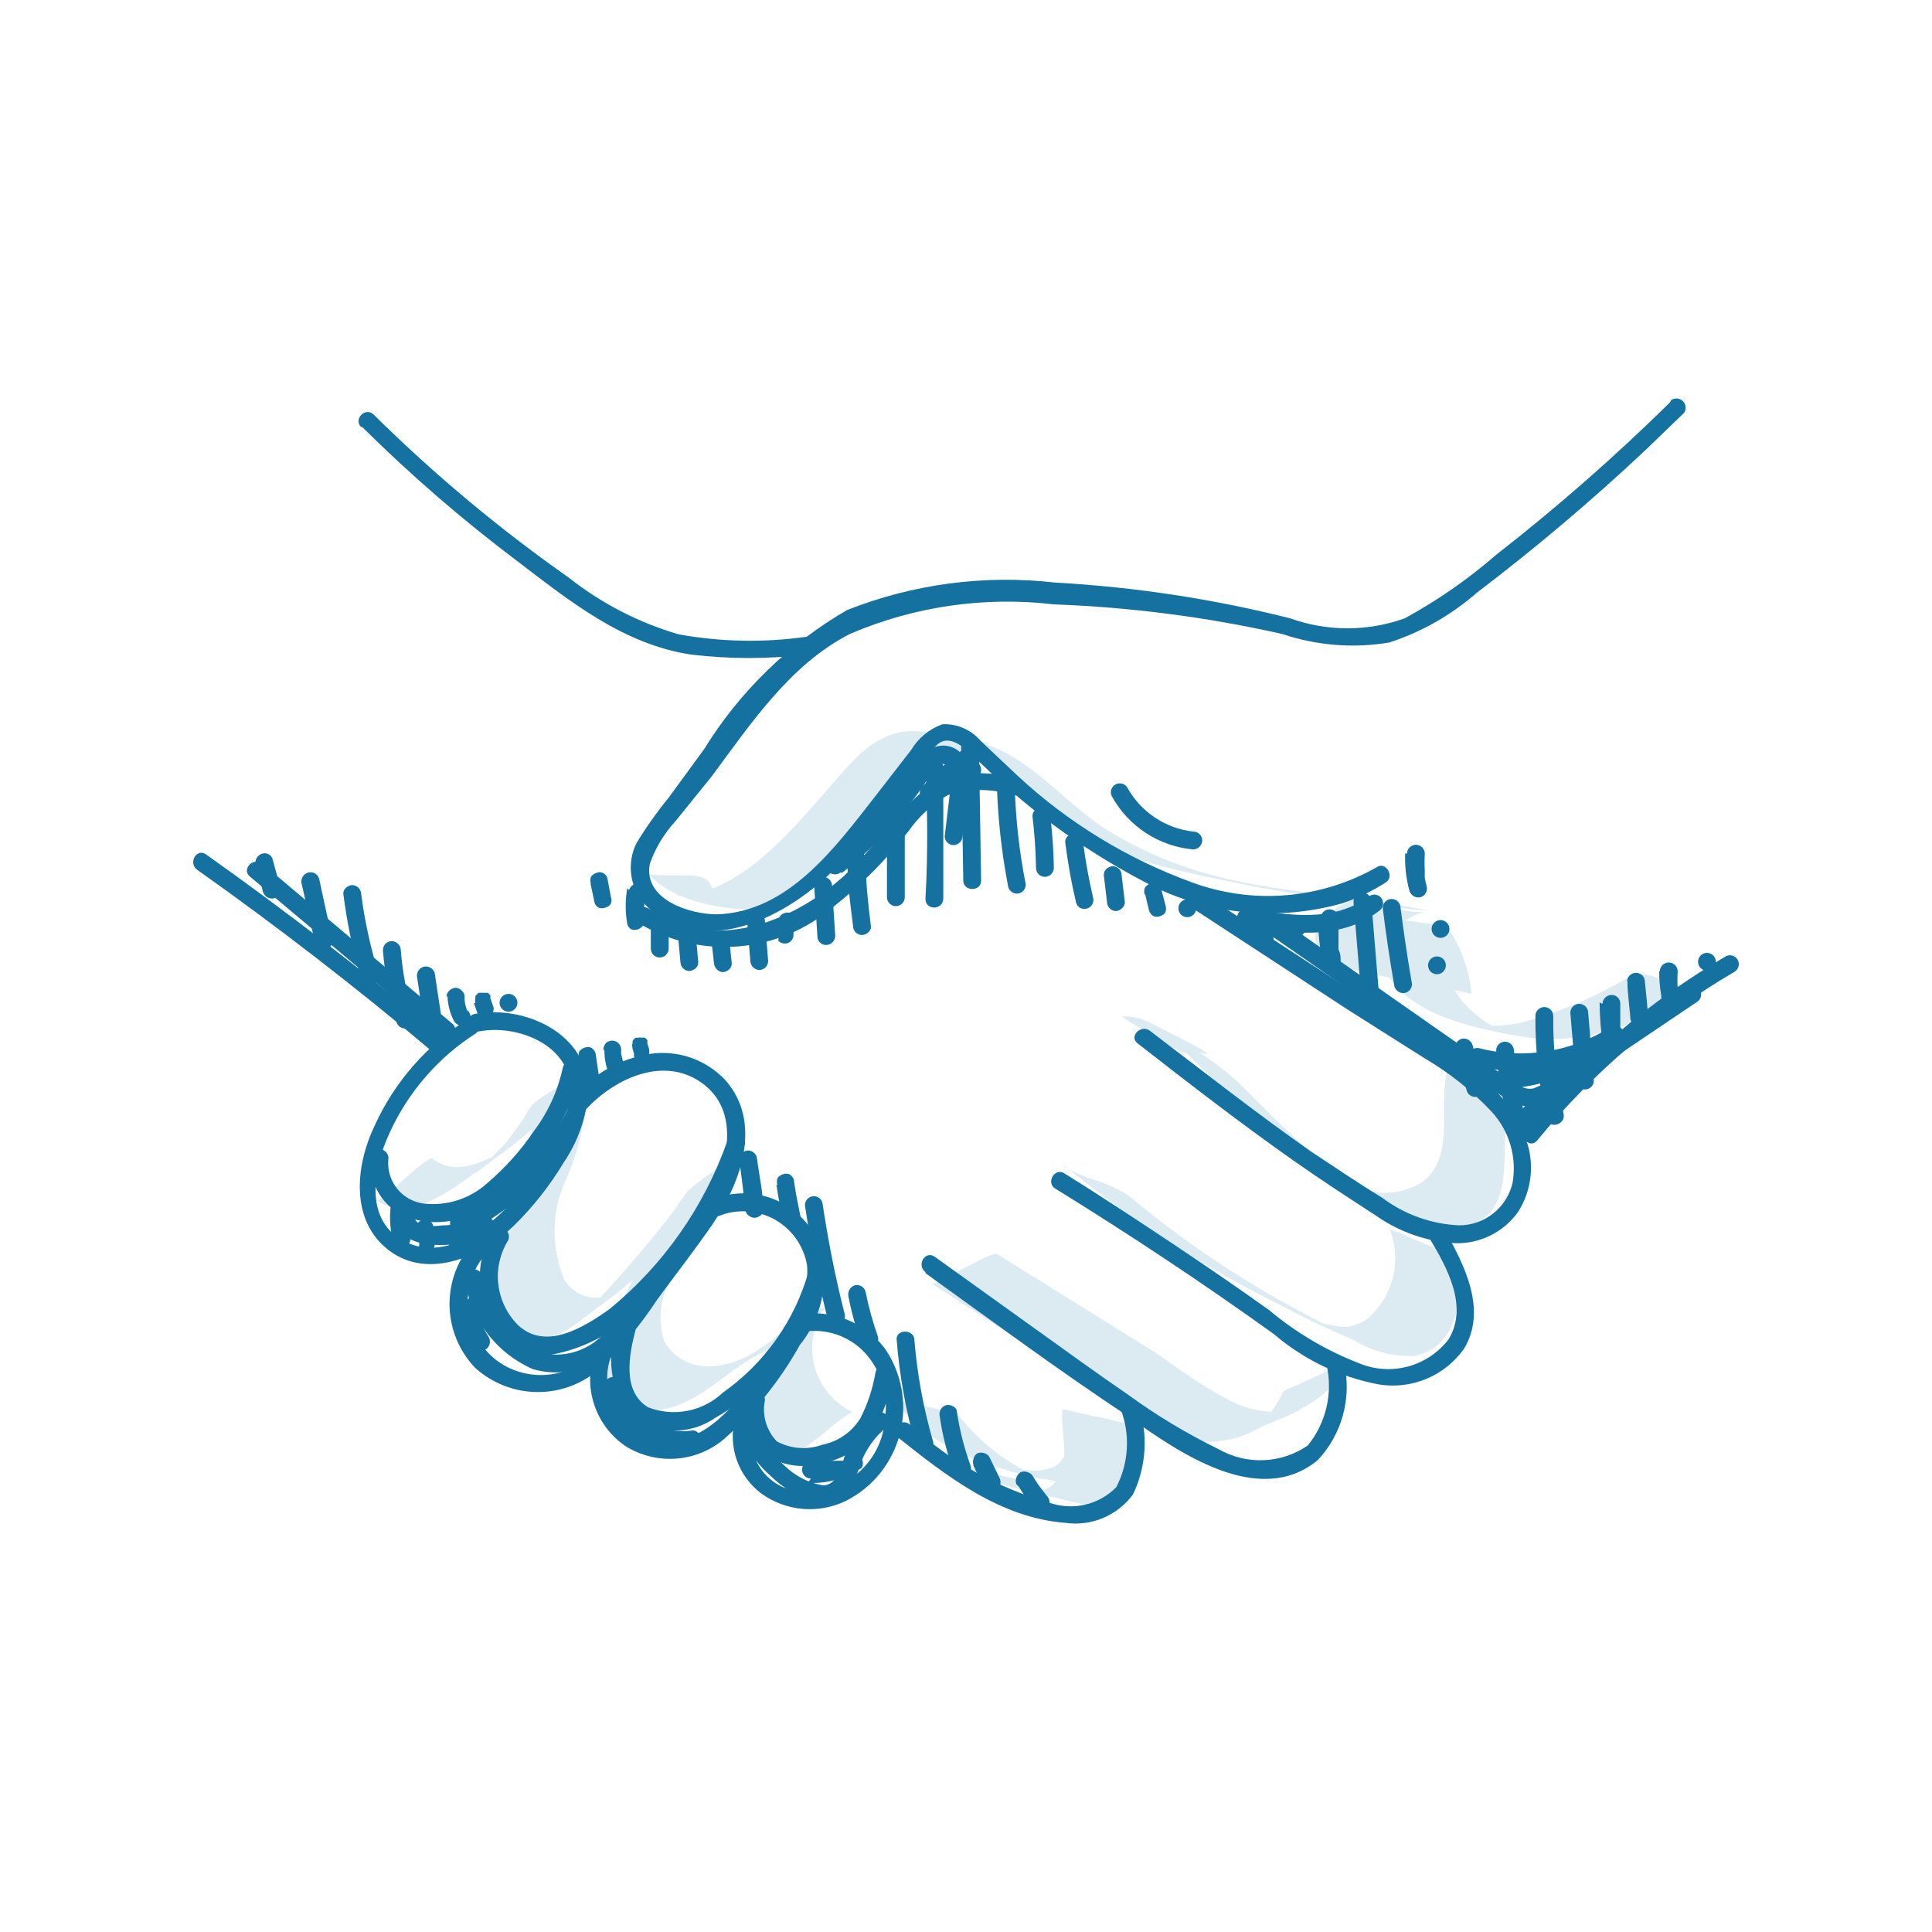 <svg width="160" height="160" viewBox="0 0 160 160" fill="none" xmlns="http://www.w3.org/2000/svg">
<g id="Frame 48096039">
<g id="Group 2">
<path id="Vector" d="M138.291 33.333C133.743 37.811 128.94 42.022 123.906 45.946C121.582 47.965 119.046 49.728 116.344 51.203C113.27 52.311 109.906 52.311 106.832 51.203C100.472 49.601 93.974 48.612 87.425 48.25C81.566 47.574 75.63 48.355 70.145 50.524C65.32 53.322 61.261 57.27 58.33 62.015L55.376 66.061C54.404 67.249 53.516 68.502 52.717 69.813C52.209 70.83 52.1 72 52.411 73.094C52.723 74.187 53.433 75.124 54.401 75.721C59.068 79.058 65.242 75.721 68.757 72.324C70.861 70.087 72.834 67.73 74.665 65.264C75.533 63.972 76.522 62.765 77.618 61.66C78.889 60.567 80.425 62.517 81.34 63.314C85.563 67.407 90.384 70.833 95.637 73.476C100.482 75.792 106.006 76.265 111.174 74.805C112.43 74.379 113.63 73.804 114.749 73.092C115.546 72.59 114.749 71.29 114.01 71.822C111.7 73.135 109.131 73.927 106.482 74.141C103.834 74.356 101.17 73.987 98.68 73.062C93.373 71.124 88.503 68.153 84.353 64.319L81.222 61.365C80.836 60.908 80.35 60.545 79.802 60.305C79.255 60.064 78.659 59.952 78.061 59.977C76.974 60.362 76.055 61.114 75.462 62.103L72.508 65.914C69.2 70.138 65.301 75.543 59.363 75.721C57.118 75.721 53.279 74.51 53.81 71.556C54.268 70.24 54.992 69.034 55.937 68.011L58.92 64.319C62.199 59.917 65.419 55.044 70.381 52.503C75.701 50.218 81.528 49.372 87.278 50.051C93.641 50.285 99.97 51.105 106.182 52.503C109.033 53.464 112.077 53.707 115.044 53.212C117.71 52.348 120.172 50.951 122.281 49.106C127.141 45.414 131.804 41.47 136.253 37.291L139.472 34.189C139.569 34.041 139.612 33.865 139.594 33.689C139.576 33.514 139.498 33.35 139.373 33.225C139.248 33.1 139.084 33.022 138.909 33.004C138.733 32.986 138.557 33.029 138.409 33.126L138.291 33.333Z" fill="#1471A0"/>
<path id="Vector_2" d="M127.303 94.448C131.894 88.846 137.445 84.105 143.697 80.447C143.845 80.34 143.947 80.181 143.985 80.002C144.023 79.823 143.993 79.637 143.901 79.479C143.809 79.321 143.662 79.202 143.488 79.147C143.314 79.091 143.125 79.102 142.958 79.177C136.604 82.895 130.954 87.705 126.269 93.385C125.678 94.124 126.712 95.187 127.303 94.448Z" fill="#1471A0"/>
<path id="Vector_3" d="M16.325 72.029C23 76.755 29.459 81.748 35.702 87.005C36.441 87.626 37.474 86.592 36.765 85.972C30.405 80.635 23.837 75.564 17.063 70.759C16.295 70.198 15.557 71.468 16.325 72.029Z" fill="#1471A0"/>
<path id="Vector_4" d="M30.002 35.371C33.994 39.325 38.247 43.006 42.733 46.389C47.075 49.698 51.594 53.39 57.295 54.217C60.435 54.586 63.608 54.586 66.748 54.217C67.693 54.217 67.693 52.652 66.748 52.74C63.244 53.233 59.684 53.163 56.202 52.533C52.896 51.568 49.806 49.973 47.104 47.837C41.352 43.795 35.947 39.279 30.947 34.338C30.267 33.658 29.233 34.722 29.913 35.371H30.002Z" fill="#1471A0"/>
<path id="Vector_5" d="M98.856 75.278L111.558 83.578L117.997 87.655C120.039 88.851 121.899 90.333 123.521 92.056C124.246 92.84 124.781 93.781 125.083 94.806C125.386 95.831 125.447 96.911 125.263 97.964C125.031 98.959 124.471 99.847 123.672 100.484C122.874 101.122 121.884 101.472 120.862 101.479C118.555 101.381 116.331 100.588 114.482 99.204C112.503 97.993 110.583 96.693 108.574 95.364C104.025 92.174 99.713 88.777 95.252 85.38C94.514 84.789 93.45 85.823 94.218 86.414C98.501 89.752 102.814 93.09 107.274 96.221C109.46 97.757 111.646 99.175 113.921 100.652C115.857 102.021 118.14 102.819 120.508 102.956C121.519 102.986 122.521 102.767 123.428 102.319C124.334 101.871 125.117 101.207 125.707 100.386C126.265 99.519 126.619 98.537 126.742 97.514C126.865 96.49 126.753 95.452 126.416 94.478C124.88 89.604 119.563 87.005 115.575 84.405L99.653 74.037C98.856 73.535 98.117 74.805 98.915 75.307L98.856 75.278Z" fill="#1471A0"/>
<path id="Vector_6" d="M118.381 102.542C119.799 104.905 121.63 108.155 119.976 110.902C119.145 111.994 117.979 112.785 116.656 113.153C115.333 113.521 113.927 113.446 112.651 112.94C109.912 111.889 107.367 110.391 105.118 108.509C102.519 106.648 99.89 104.846 97.231 103.074C94.573 101.302 91.323 99.145 88.133 97.166C87.336 96.664 86.597 97.964 87.395 98.436C93.569 102.247 99.624 106.264 105.502 110.488C107.984 112.61 110.978 114.046 114.186 114.653C115.522 114.87 116.891 114.708 118.139 114.186C119.387 113.664 120.463 112.802 121.246 111.699C123.196 108.45 121.246 104.728 119.651 101.863C119.544 101.715 119.385 101.612 119.206 101.575C119.027 101.537 118.841 101.567 118.683 101.659C118.525 101.751 118.406 101.898 118.351 102.072C118.295 102.246 118.306 102.435 118.381 102.601V102.542Z" fill="#1471A0"/>
<path id="Vector_7" d="M76.643 105.438C82.196 109.426 87.691 113.502 93.362 117.254C97.498 120.208 104.232 124.963 109.136 120.917C110.121 119.865 110.835 118.589 111.216 117.199C111.597 115.81 111.633 114.348 111.322 112.941C111.322 111.996 109.756 111.996 109.845 112.941C110.123 114.111 110.13 115.329 109.864 116.502C109.597 117.675 109.065 118.771 108.309 119.705C107.227 120.451 105.957 120.875 104.644 120.927C103.332 120.979 102.032 120.658 100.894 120.001C98.265 118.719 95.754 117.206 93.392 115.481C90.881 113.768 88.459 111.996 85.977 110.224L77.411 104.079C76.614 103.518 75.875 104.788 76.643 105.35V105.438Z" fill="#1471A0"/>
<path id="Vector_8" d="M74.309 118.996C78.385 122.245 82.816 125.701 88.222 126.115C89.284 126.268 90.367 126.128 91.356 125.712C92.345 125.296 93.201 124.618 93.834 123.752C94.94 121.442 95.099 118.792 94.277 116.367C94.07 115.422 92.653 115.835 92.83 116.751C93.217 117.787 93.383 118.893 93.317 119.997C93.251 121.101 92.954 122.179 92.446 123.161C91.736 123.886 90.831 124.392 89.841 124.617C88.851 124.842 87.817 124.778 86.863 124.431C82.569 123.209 78.622 120.993 75.343 117.962C74.605 117.371 73.571 118.405 74.309 118.996Z" fill="#1471A0"/>
<path id="Vector_9" d="M38.745 84.406C35.349 86.534 32.656 89.616 31.005 93.268C29.44 96.547 28.967 101.125 32.246 103.577C35.525 106.028 39.985 104.02 42.614 101.45C44.173 99.913 45.533 98.186 46.661 96.31C47.86 94.558 48.573 92.52 48.729 90.403C48.729 85.588 43.471 83.225 39.335 83.963C38.39 84.14 38.804 85.558 39.719 85.41C42.88 84.82 47.252 86.562 47.252 90.255C47.127 92.003 46.535 93.686 45.538 95.129C44.592 96.787 43.473 98.342 42.201 99.766C40.074 102.011 36.559 104.522 33.339 102.72C30.119 100.918 30.946 96.665 32.246 93.859C33.779 90.468 36.262 87.595 39.394 85.588C39.542 85.48 39.645 85.322 39.683 85.143C39.72 84.964 39.69 84.777 39.599 84.619C39.507 84.461 39.359 84.343 39.185 84.287C39.011 84.231 38.822 84.242 38.656 84.317L38.745 84.406Z" fill="#1471A0"/>
<path id="Vector_10" d="M39.335 102.719C37.983 104.141 37.228 106.029 37.228 107.992C37.228 109.955 37.983 111.842 39.335 113.265C40.761 114.564 42.62 115.284 44.549 115.284C46.478 115.284 48.337 114.564 49.763 113.265C51.523 111.563 53.089 109.671 54.43 107.623C55.966 105.525 57.59 103.458 59.067 101.301C61.371 97.904 63.144 92.972 60.101 89.486C59.319 88.64 58.343 87.996 57.258 87.61C56.172 87.225 55.009 87.108 53.868 87.27C51.397 87.659 49.146 88.916 47.518 90.815C46.868 91.495 47.931 92.558 48.551 91.849C50.974 89.25 55.139 87.33 58.329 89.84C61.519 92.351 60.072 97.107 58.329 100.002C57.236 101.715 55.966 103.34 54.725 104.964C53.484 106.589 52.185 108.509 50.826 110.193C49.808 111.673 48.396 112.84 46.75 113.56C45.973 113.818 45.153 113.919 44.336 113.858C43.52 113.797 42.724 113.575 41.994 113.206C41.168 112.776 40.452 112.162 39.902 111.41C39.352 110.659 38.982 109.791 38.822 108.874C38.662 107.956 38.716 107.014 38.979 106.121C39.242 105.228 39.708 104.408 40.34 103.724C40.99 103.044 39.956 101.981 39.306 102.69L39.335 102.719Z" fill="#1471A0"/>
<path id="Vector_11" d="M49.173 112.23C48.747 113.601 48.772 115.074 49.245 116.43C49.718 117.786 50.615 118.954 51.802 119.762C53.036 120.533 54.482 120.897 55.934 120.801C57.387 120.706 58.772 120.157 59.895 119.231C62.452 117 64.601 114.341 66.246 111.373C67.24 110.15 67.89 108.685 68.129 107.127C68.368 105.569 68.187 103.976 67.605 102.512C66.836 101.018 65.541 99.863 63.97 99.268C62.399 98.673 60.663 98.682 59.098 99.292C58.241 99.646 58.625 101.064 59.511 100.71C60.257 100.407 61.06 100.274 61.864 100.323C62.667 100.372 63.449 100.601 64.151 100.992C64.855 101.383 65.461 101.927 65.926 102.584C66.39 103.24 66.702 103.993 66.837 104.786C66.958 106.433 66.532 108.073 65.626 109.453C64.732 110.989 63.745 112.468 62.672 113.884C60.9 116.277 58.448 119.496 55.11 119.29C54.326 119.233 53.565 118.999 52.884 118.606C52.203 118.212 51.62 117.67 51.179 117.018C50.739 116.367 50.452 115.625 50.339 114.846C50.227 114.068 50.293 113.274 50.532 112.525C50.827 111.61 49.409 111.226 49.114 112.141L49.173 112.23Z" fill="#1471A0"/>
<path id="Vector_12" d="M60.869 117.488C60.578 118.622 60.63 119.817 61.019 120.922C61.408 122.026 62.117 122.99 63.055 123.691C64.063 124.418 65.25 124.857 66.488 124.961C67.727 125.065 68.97 124.83 70.085 124.282C71.182 123.721 72.146 122.933 72.914 121.97C73.681 121.007 74.235 119.892 74.537 118.698C74.838 117.504 74.882 116.259 74.665 115.047C74.447 113.835 73.974 112.683 73.275 111.669C72.461 110.6 71.37 109.775 70.121 109.28C68.872 108.786 67.511 108.641 66.186 108.863C65.271 109.04 65.655 110.458 66.6 110.281C67.515 110.144 68.45 110.231 69.325 110.534C70.199 110.838 70.987 111.349 71.621 112.023C72.303 112.767 72.806 113.657 73.092 114.624C73.379 115.591 73.442 116.611 73.275 117.606C73.203 118.58 72.907 119.524 72.412 120.366C71.916 121.208 71.234 121.925 70.418 122.461C69.602 122.998 68.673 123.34 67.704 123.461C66.735 123.582 65.751 123.479 64.828 123.159C63.874 122.723 63.103 121.968 62.645 121.025C62.187 120.082 62.071 119.009 62.317 117.99C62.346 117.81 62.307 117.625 62.208 117.472C62.109 117.318 61.957 117.207 61.781 117.159C61.605 117.112 61.417 117.131 61.254 117.213C61.091 117.296 60.965 117.436 60.899 117.606L60.869 117.488Z" fill="#1471A0"/>
<path id="Vector_13" d="M30.769 95.689C30.614 96.674 30.776 97.683 31.233 98.57C31.69 99.457 32.417 100.176 33.31 100.622C34.333 101.077 35.452 101.275 36.57 101.198C37.687 101.121 38.769 100.771 39.719 100.179C41.719 98.931 43.447 97.294 44.8 95.364C46.379 93.476 47.483 91.237 48.02 88.836C48.197 87.89 46.779 87.506 46.602 88.452C46.193 90.347 45.376 92.131 44.209 93.68C43.12 95.286 41.818 96.736 40.34 97.993C39.637 98.626 38.807 99.104 37.906 99.394C37.005 99.685 36.052 99.781 35.111 99.676C34.249 99.572 33.461 99.139 32.91 98.468C32.36 97.796 32.09 96.938 32.157 96.073C32.335 95.157 30.917 94.743 30.74 95.689H30.769Z" fill="#1471A0"/>
<path id="Vector_14" d="M32.334 100.12C32.249 101.033 32.33 101.953 32.57 102.837C32.636 103.008 32.763 103.148 32.926 103.23C33.088 103.313 33.276 103.332 33.452 103.284C33.629 103.236 33.781 103.125 33.88 102.972C33.979 102.818 34.017 102.634 33.988 102.453L33.811 101.597V101.804C33.767 101.243 33.767 100.68 33.811 100.12C33.815 100.022 33.799 99.924 33.764 99.832C33.728 99.741 33.674 99.658 33.604 99.588C33.459 99.456 33.269 99.382 33.073 99.381C32.979 99.378 32.886 99.394 32.799 99.43C32.712 99.466 32.634 99.519 32.57 99.588C32.434 99.734 32.351 99.921 32.334 100.12Z" fill="#1471A0"/>
<path id="Vector_15" d="M34.581 101.745L34.728 103.074C34.701 103.161 34.701 103.253 34.728 103.34C34.714 103.418 34.714 103.498 34.728 103.576C34.797 103.65 34.879 103.708 34.97 103.749C35.062 103.79 35.16 103.811 35.26 103.813C35.45 103.796 35.629 103.713 35.762 103.576C35.835 103.514 35.893 103.437 35.934 103.35C35.975 103.264 35.997 103.17 35.999 103.074L35.851 101.745C35.872 101.699 35.883 101.648 35.883 101.597C35.883 101.546 35.872 101.496 35.851 101.449C35.831 101.356 35.778 101.272 35.703 101.213C35.558 101.081 35.368 101.007 35.172 101.006C35.078 101.003 34.984 101.019 34.898 101.055C34.811 101.091 34.733 101.145 34.669 101.213C34.533 101.359 34.45 101.546 34.433 101.745H34.581Z" fill="#1471A0"/>
<path id="Vector_16" d="M37.238 100.681C37.297 101.32 37.297 101.963 37.238 102.601V102.395C37.238 102.395 37.238 102.631 37.238 102.749C37.18 102.932 37.18 103.128 37.238 103.31C37.287 103.391 37.351 103.462 37.427 103.517C37.503 103.573 37.59 103.613 37.681 103.635C37.768 103.679 37.864 103.702 37.962 103.702C38.059 103.702 38.156 103.679 38.243 103.635C38.413 103.538 38.54 103.38 38.597 103.192C38.67 102.377 38.67 101.556 38.597 100.74C38.597 100.545 38.519 100.357 38.381 100.218C38.242 100.08 38.054 100.002 37.859 100.002C37.663 100.002 37.475 100.08 37.336 100.218C37.198 100.357 37.12 100.545 37.12 100.74L37.238 100.681Z" fill="#1471A0"/>
<path id="Vector_17" d="M39.543 101.626C43.354 99.485 46.439 96.255 48.405 92.351C48.452 92.163 48.427 91.965 48.334 91.795C48.24 91.625 48.087 91.497 47.903 91.436C47.808 91.409 47.708 91.402 47.611 91.414C47.513 91.427 47.418 91.459 47.333 91.508C47.247 91.558 47.173 91.624 47.113 91.703C47.054 91.782 47.011 91.872 46.987 91.967C45.126 95.494 42.284 98.407 38.805 100.356C38.037 100.888 38.805 102.158 39.543 101.626Z" fill="#1471A0"/>
<path id="Vector_18" d="M40.812 101.921C40.221 102.881 39.862 103.966 39.765 105.089C39.668 106.212 39.834 107.342 40.251 108.39C40.612 109.478 41.299 110.43 42.218 111.117C43.137 111.803 44.244 112.192 45.39 112.23C47.888 111.839 50.217 110.731 52.096 109.04C54.09 107.395 55.84 105.476 57.294 103.339C59.02 100.685 60.475 97.865 61.637 94.92C62.021 94.034 60.603 93.65 60.219 94.536C58.302 99.969 54.93 104.771 50.471 108.419C48.344 109.926 45.184 111.905 42.88 109.719C41.981 108.81 41.414 107.626 41.27 106.357C41.125 105.087 41.411 103.806 42.082 102.718C42.157 102.552 42.168 102.363 42.112 102.189C42.057 102.015 41.938 101.868 41.78 101.776C41.622 101.684 41.436 101.654 41.257 101.692C41.078 101.729 40.919 101.832 40.812 101.98V101.921Z" fill="#1471A0"/>
<path id="Vector_19" d="M38.508 106.056C38.748 107.652 39.388 109.161 40.37 110.442C41.351 111.724 42.642 112.735 44.121 113.382C45.515 113.787 47.002 113.742 48.37 113.254C49.738 112.767 50.918 111.86 51.742 110.664C52.303 109.896 51.003 109.158 50.442 109.926C49.769 110.866 48.811 111.566 47.711 111.922C46.61 112.279 45.424 112.272 44.327 111.905C43.151 111.294 42.14 110.408 41.379 109.323C40.618 108.238 40.13 106.986 39.956 105.672C39.905 105.48 39.78 105.316 39.608 105.216C39.436 105.117 39.232 105.089 39.04 105.14C38.848 105.191 38.684 105.316 38.584 105.488C38.485 105.66 38.457 105.864 38.508 106.056Z" fill="#1471A0"/>
<path id="Vector_20" d="M51.181 109.748C50.684 110.953 50.507 112.267 50.668 113.561C50.828 114.855 51.321 116.085 52.097 117.133C53.09 117.95 54.322 118.421 55.607 118.474C56.892 118.528 58.159 118.16 59.216 117.428C63.73 114.865 67.044 110.616 68.432 105.613C68.483 105.421 68.455 105.216 68.356 105.045C68.256 104.873 68.092 104.748 67.9 104.697C67.708 104.646 67.504 104.673 67.332 104.773C67.16 104.873 67.035 105.037 66.984 105.229C65.851 109.318 63.336 112.888 59.865 115.331C59.052 116.099 58.038 116.621 56.94 116.836C55.841 117.05 54.705 116.948 53.662 116.542C51.506 115.213 52.097 112.2 52.628 110.162C52.654 110.067 52.66 109.967 52.647 109.87C52.634 109.773 52.602 109.679 52.552 109.594C52.503 109.509 52.437 109.434 52.359 109.374C52.281 109.315 52.192 109.271 52.097 109.246C52.002 109.221 51.903 109.214 51.805 109.227C51.708 109.241 51.614 109.273 51.529 109.322C51.444 109.371 51.369 109.437 51.31 109.515C51.25 109.593 51.206 109.683 51.181 109.778V109.748Z" fill="#1471A0"/>
<path id="Vector_21" d="M50.058 114.831C50.425 116.429 51.37 117.835 52.712 118.778C54.053 119.722 55.696 120.136 57.324 119.941C57.518 119.934 57.702 119.854 57.838 119.717C57.975 119.58 58.056 119.396 58.063 119.202C58.063 118.848 57.708 118.405 57.324 118.464C55.961 118.665 54.572 118.326 53.455 117.519C52.479 116.792 51.79 115.747 51.505 114.565C51.45 114.377 51.323 114.218 51.151 114.124C50.98 114.03 50.778 114.008 50.59 114.063C50.403 114.112 50.242 114.232 50.143 114.397C50.043 114.563 50.013 114.761 50.058 114.949V114.831Z" fill="#1471A0"/>
<path id="Vector_22" d="M38.243 107.888C38.193 109.169 38.533 110.436 39.217 111.521C39.266 111.605 39.331 111.677 39.408 111.735C39.486 111.793 39.575 111.834 39.669 111.856C39.763 111.878 39.86 111.881 39.955 111.864C40.05 111.847 40.141 111.81 40.222 111.757C40.384 111.654 40.501 111.493 40.55 111.307C40.599 111.121 40.577 110.923 40.488 110.753C40.332 110.517 40.194 110.27 40.074 110.014V109.837C40.087 109.71 40.087 109.581 40.074 109.453V109.04V108.862C40.059 108.587 40.059 108.311 40.074 108.035C40.074 107.839 39.996 107.652 39.858 107.513C39.719 107.375 39.531 107.297 39.336 107.297C39.142 107.304 38.958 107.384 38.822 107.521C38.685 107.658 38.604 107.842 38.597 108.035L38.243 107.888Z" fill="#1471A0"/>
<path id="Vector_23" d="M39.867 100.712C38.868 101.215 37.766 101.478 36.647 101.48C36.148 101.552 35.64 101.552 35.141 101.48C34.97 101.464 34.807 101.405 34.667 101.306C34.527 101.208 34.415 101.074 34.343 100.919C34.24 100.756 34.079 100.639 33.893 100.59C33.707 100.541 33.509 100.563 33.339 100.653C33.171 100.751 33.049 100.912 33 101.1C32.95 101.288 32.976 101.488 33.073 101.657C33.605 102.898 35.259 103.104 36.411 103.104C37.868 103.129 39.309 102.794 40.605 102.13C40.773 102.031 40.895 101.87 40.945 101.682C40.995 101.494 40.968 101.294 40.871 101.125C40.768 100.963 40.607 100.846 40.421 100.797C40.235 100.748 40.037 100.77 39.867 100.859V100.712Z" fill="#1471A0"/>
<path id="Vector_24" d="M61.873 115.953C61.749 116.735 61.804 117.534 62.035 118.292C62.265 119.049 62.664 119.744 63.202 120.325C63.877 120.831 64.662 121.173 65.493 121.321C66.324 121.47 67.178 121.422 67.987 121.181C69.682 120.92 71.207 120.009 72.241 118.641C73.091 117.226 73.662 115.662 73.924 114.033C74.131 113.088 72.713 112.704 72.507 113.649C72.287 114.965 71.868 116.239 71.266 117.43C70.922 117.998 70.463 118.489 69.919 118.87C69.375 119.252 68.757 119.516 68.105 119.645C67.496 119.867 66.848 119.958 66.201 119.913C65.555 119.867 64.925 119.685 64.354 119.379C63.917 118.935 63.597 118.39 63.422 117.792C63.247 117.194 63.222 116.563 63.35 115.953C63.35 115.008 61.932 115.008 61.873 115.953Z" fill="#1471A0"/>
<path id="Vector_25" d="M61.431 119.143C62.066 120.384 62.939 121.489 64.001 122.392C65.095 123.435 66.472 124.134 67.959 124.401C69.673 124.578 70.618 123.19 71.091 121.742C71.497 120.323 72.332 119.064 73.483 118.139C73.59 117.996 73.642 117.82 73.629 117.643C73.616 117.466 73.54 117.299 73.415 117.173C73.289 117.048 73.122 116.971 72.945 116.959C72.767 116.946 72.591 116.998 72.449 117.105C71.445 117.88 70.652 118.896 70.145 120.059C69.732 120.974 69.525 123.012 68.137 123.012C66.917 122.792 65.794 122.205 64.917 121.329C63.99 120.508 63.245 119.501 62.731 118.375C62.288 117.518 61.018 118.375 61.431 119.113V119.143Z" fill="#1471A0"/>
<path id="Vector_26" d="M66.895 122.805C68.477 122.888 70.044 122.453 71.355 121.564C71.423 121.453 71.46 121.326 71.463 121.195C71.466 121.065 71.434 120.937 71.371 120.823C71.308 120.709 71.216 120.613 71.104 120.546C70.993 120.479 70.865 120.443 70.735 120.441C70.447 120.647 70.141 120.825 69.819 120.973H69.672H69.406H68.933H68.46H68.195H67.161C66.965 120.973 66.777 121.051 66.639 121.189C66.5 121.328 66.422 121.516 66.422 121.712C66.422 121.907 66.5 122.095 66.639 122.234C66.777 122.372 66.965 122.45 67.161 122.45L66.895 122.805Z" fill="#1471A0"/>
<path id="Vector_27" d="M53.899 75.604C53.899 76.579 53.899 77.553 53.899 78.558C53.899 78.753 53.977 78.941 54.115 79.08C54.254 79.218 54.441 79.296 54.637 79.296C54.833 79.296 55.021 79.218 55.159 79.08C55.298 78.941 55.376 78.753 55.376 78.558C55.376 77.583 55.376 76.608 55.376 75.604C55.376 75.408 55.298 75.22 55.159 75.082C55.021 74.943 54.833 74.865 54.637 74.865C54.444 74.873 54.26 74.953 54.123 75.09C53.986 75.227 53.906 75.41 53.899 75.604Z" fill="#1471A0"/>
<path id="Vector_28" d="M56.172 77.701L56.349 79.68C56.36 79.866 56.433 80.043 56.556 80.183C56.697 80.326 56.887 80.41 57.088 80.419C57.285 80.396 57.471 80.314 57.62 80.183C57.688 80.119 57.742 80.041 57.778 79.954C57.814 79.868 57.83 79.774 57.826 79.68L57.649 77.701C57.639 77.516 57.566 77.338 57.442 77.199C57.301 77.056 57.111 76.972 56.911 76.963C56.714 76.986 56.528 77.068 56.379 77.199C56.31 77.263 56.256 77.341 56.221 77.428C56.185 77.514 56.169 77.608 56.172 77.701Z" fill="#1471A0"/>
<path id="Vector_29" d="M58.92 77.877L59.127 79.768C59.143 79.958 59.227 80.136 59.363 80.27C59.425 80.342 59.502 80.401 59.589 80.442C59.675 80.482 59.77 80.504 59.865 80.506C60.066 80.497 60.256 80.413 60.397 80.27C60.465 80.206 60.52 80.128 60.555 80.041C60.591 79.955 60.608 79.861 60.604 79.768L60.397 77.877C60.391 77.69 60.318 77.512 60.19 77.375C60.049 77.232 59.859 77.148 59.658 77.139C59.46 77.155 59.272 77.239 59.127 77.375C59.058 77.439 59.004 77.517 58.968 77.603C58.933 77.69 58.916 77.784 58.92 77.877Z" fill="#1471A0"/>
<path id="Vector_30" d="M61.873 76.281L62.139 79.59C62.146 79.783 62.227 79.967 62.364 80.104C62.501 80.241 62.684 80.321 62.878 80.328C63.074 80.328 63.261 80.25 63.4 80.112C63.538 79.974 63.616 79.786 63.616 79.59L63.35 76.281C63.35 76.086 63.272 75.898 63.134 75.759C62.995 75.621 62.808 75.543 62.612 75.543C62.416 75.543 62.228 75.621 62.09 75.759C61.951 75.898 61.873 76.086 61.873 76.281Z" fill="#1471A0"/>
<path id="Vector_31" d="M64.473 76.311V77.404C64.447 77.5 64.447 77.602 64.473 77.699C64.456 77.777 64.456 77.858 64.473 77.935C64.61 78.063 64.789 78.137 64.975 78.142C65.074 78.148 65.172 78.133 65.264 78.097C65.356 78.062 65.439 78.006 65.507 77.935C65.577 77.866 65.631 77.783 65.666 77.691C65.702 77.6 65.718 77.502 65.714 77.404V76.311C65.74 76.214 65.74 76.112 65.714 76.015C65.732 75.938 65.732 75.857 65.714 75.779C65.577 75.651 65.399 75.578 65.212 75.572C65.015 75.573 64.826 75.647 64.68 75.779C64.546 75.923 64.472 76.114 64.473 76.311Z" fill="#1471A0"/>
<path id="Vector_32" d="M67.428 73.356L67.694 77.521C67.689 77.619 67.706 77.717 67.741 77.808C67.777 77.9 67.831 77.983 67.9 78.052C67.97 78.121 68.053 78.176 68.144 78.211C68.236 78.247 68.334 78.263 68.432 78.259C68.625 78.252 68.809 78.172 68.946 78.035C69.083 77.898 69.163 77.714 69.17 77.521L68.904 73.356C68.904 73.16 68.827 72.972 68.688 72.834C68.55 72.695 68.362 72.617 68.166 72.617C67.97 72.617 67.782 72.695 67.644 72.834C67.505 72.972 67.428 73.16 67.428 73.356Z" fill="#1471A0"/>
<path id="Vector_33" d="M70.174 71.112C70.174 73.002 70.41 74.863 70.647 76.694C70.647 76.89 70.724 77.078 70.863 77.216C71.001 77.355 71.189 77.433 71.385 77.433C71.739 77.433 72.183 77.108 72.123 76.694C71.887 74.863 71.71 73.002 71.651 71.112C71.651 70.916 71.573 70.728 71.434 70.589C71.296 70.451 71.108 70.373 70.912 70.373C70.719 70.38 70.535 70.46 70.398 70.597C70.261 70.734 70.181 70.918 70.174 71.112Z" fill="#1471A0"/>
<path id="Vector_34" d="M73.454 65.619C73.454 68.573 73.454 71.527 73.454 74.304C73.454 74.5 73.531 74.687 73.67 74.826C73.808 74.964 73.996 75.042 74.192 75.042C74.388 75.042 74.576 74.964 74.714 74.826C74.853 74.687 74.93 74.5 74.93 74.304C74.93 71.35 74.93 68.396 74.93 65.619C74.93 65.424 74.853 65.236 74.714 65.097C74.576 64.959 74.388 64.881 74.192 64.881C73.996 64.881 73.808 64.959 73.67 65.097C73.531 65.236 73.454 65.424 73.454 65.619Z" fill="#1471A0"/>
<path id="Vector_35" d="M76.643 63.55C76.82 67.183 76.85 70.817 76.643 74.45C76.643 75.395 78.061 75.395 78.12 74.45C78.12 70.817 78.12 67.183 78.12 63.55C78.12 62.605 76.584 62.575 76.643 63.55Z" fill="#1471A0"/>
<path id="Vector_36" d="M79.597 61.926L79.774 72.914C79.774 73.859 81.281 73.859 81.251 72.914L81.074 61.926C81.074 60.98 79.567 60.98 79.597 61.926Z" fill="#1471A0"/>
<path id="Vector_37" d="M82.551 64.791C82.627 67.697 82.943 70.592 83.496 73.446C83.52 73.542 83.563 73.632 83.622 73.71C83.682 73.789 83.756 73.856 83.842 73.905C83.927 73.955 84.021 73.987 84.119 73.999C84.217 74.011 84.317 74.004 84.412 73.978C84.6 73.923 84.758 73.795 84.853 73.624C84.947 73.452 84.969 73.25 84.914 73.062C84.382 70.335 84.086 67.568 84.028 64.791C84.028 63.846 82.521 63.846 82.551 64.791Z" fill="#1471A0"/>
<path id="Vector_38" d="M85.504 67.598C85.677 69.019 85.776 70.449 85.8 71.881C85.8 72.077 85.877 72.265 86.016 72.403C86.154 72.542 86.342 72.619 86.538 72.619C86.732 72.612 86.915 72.532 87.052 72.395C87.189 72.258 87.269 72.075 87.277 71.881C87.253 70.449 87.154 69.019 86.981 67.598C86.981 67.402 86.903 67.214 86.765 67.076C86.626 66.937 86.439 66.859 86.243 66.859C86.047 66.859 85.859 66.937 85.721 67.076C85.582 67.214 85.504 67.402 85.504 67.598Z" fill="#1471A0"/>
<path id="Vector_39" d="M88.222 69.783C88.429 71.442 88.725 73.089 89.108 74.716C89.129 74.811 89.169 74.9 89.225 74.979C89.281 75.057 89.353 75.124 89.436 75.174C89.519 75.223 89.612 75.256 89.708 75.268C89.804 75.281 89.901 75.274 89.995 75.248C90.09 75.224 90.18 75.181 90.259 75.121C90.338 75.062 90.404 74.987 90.454 74.902C90.503 74.817 90.535 74.722 90.548 74.624C90.56 74.526 90.553 74.427 90.526 74.332C90.172 72.826 89.906 71.378 89.699 69.783C89.699 69.399 89.404 69.015 88.961 69.045C88.518 69.074 88.163 69.37 88.222 69.783Z" fill="#1471A0"/>
<path id="Vector_40" d="M91.412 72.471L91.678 74.716C91.686 74.909 91.766 75.093 91.903 75.23C92.04 75.367 92.223 75.447 92.417 75.454C92.607 75.438 92.785 75.354 92.919 75.218C92.992 75.156 93.05 75.079 93.091 74.992C93.132 74.906 93.153 74.811 93.155 74.716L92.889 72.471C92.884 72.284 92.81 72.105 92.683 71.969C92.541 71.826 92.352 71.741 92.151 71.732C91.952 71.749 91.765 71.832 91.619 71.969C91.551 72.033 91.497 72.111 91.461 72.197C91.425 72.284 91.409 72.377 91.412 72.471Z" fill="#1471A0"/>
<path id="Vector_41" d="M94.839 74.067L95.164 75.425C95.23 75.608 95.355 75.764 95.518 75.868C95.698 75.942 95.9 75.942 96.079 75.868C96.171 75.847 96.258 75.806 96.334 75.751C96.41 75.695 96.474 75.624 96.522 75.543C96.579 75.361 96.579 75.165 96.522 74.982L96.168 73.624C96.111 73.436 95.984 73.277 95.814 73.18C95.634 73.106 95.432 73.106 95.252 73.18C95.065 73.238 94.906 73.365 94.809 73.535C94.735 73.715 94.735 73.916 94.809 74.096L94.839 74.067Z" fill="#1471A0"/>
<path id="Vector_42" d="M98.325 75.957C98.521 75.957 98.709 75.88 98.847 75.741C98.986 75.603 99.064 75.415 99.064 75.219C99.064 75.023 98.986 74.835 98.847 74.697C98.709 74.558 98.521 74.481 98.325 74.481C98.129 74.481 97.941 74.558 97.803 74.697C97.664 74.835 97.587 75.023 97.587 75.219C97.587 75.415 97.664 75.603 97.803 75.741C97.941 75.88 98.129 75.957 98.325 75.957Z" fill="#1471A0"/>
<path id="Vector_43" d="M103.494 75.603C103.489 76.62 103.7 77.627 104.115 78.556C104.218 78.721 104.374 78.846 104.558 78.911C104.651 78.953 104.751 78.975 104.853 78.975C104.955 78.975 105.056 78.953 105.149 78.911C105.232 78.865 105.304 78.802 105.36 78.725C105.416 78.649 105.455 78.561 105.474 78.468C105.544 78.287 105.544 78.087 105.474 77.906V77.7C105.474 77.7 105.473 77.434 105.326 77.286C105.178 77.138 105.326 76.695 105.326 76.43V76.607C105.31 76.322 105.31 76.035 105.326 75.75C105.318 75.557 105.238 75.373 105.101 75.236C104.964 75.099 104.781 75.019 104.587 75.012C104.391 75.012 104.204 75.09 104.065 75.228C103.927 75.367 103.849 75.554 103.849 75.75L103.494 75.603Z" fill="#1471A0"/>
<path id="Vector_44" d="M107.363 77.612C107.558 77.612 107.746 77.534 107.885 77.395C108.023 77.257 108.101 77.069 108.101 76.873C108.101 76.677 108.023 76.49 107.885 76.351C107.746 76.213 107.558 76.135 107.363 76.135C107.167 76.135 106.979 76.213 106.84 76.351C106.702 76.49 106.624 76.677 106.624 76.873C106.624 77.069 106.702 77.257 106.84 77.395C106.979 77.534 107.167 77.612 107.363 77.612Z" fill="#1471A0"/>
<path id="Vector_45" d="M109.135 75.927C109.165 77.296 109.313 78.66 109.578 80.003C109.634 80.192 109.759 80.353 109.93 80.452C110.1 80.551 110.302 80.581 110.494 80.535C110.679 80.474 110.836 80.347 110.934 80.178C111.032 80.009 111.065 79.811 111.026 79.619C111.026 79.294 111.026 78.969 110.848 78.644V78.438C110.848 78.674 110.848 78.113 110.848 77.965C110.848 77.315 110.848 76.695 110.848 76.045C110.848 75.849 110.771 75.661 110.632 75.523C110.494 75.384 110.306 75.307 110.11 75.307C109.914 75.307 109.726 75.384 109.588 75.523C109.449 75.661 109.372 75.849 109.372 76.045L109.135 75.927Z" fill="#1471A0"/>
<path id="Vector_46" d="M112.089 74.656L112.68 81.805C112.68 82.001 112.758 82.189 112.896 82.327C113.035 82.466 113.223 82.543 113.418 82.543C113.614 82.543 113.802 82.466 113.941 82.327C114.079 82.189 114.157 82.001 114.157 81.805L113.566 74.656C113.566 74.461 113.488 74.273 113.35 74.134C113.211 73.996 113.023 73.918 112.828 73.918C112.634 73.925 112.45 74.005 112.313 74.142C112.177 74.279 112.096 74.463 112.089 74.656Z" fill="#1471A0"/>
<path id="Vector_47" d="M114.511 75.188C114.777 77.374 115.101 79.53 115.485 81.716C115.547 81.9 115.675 82.053 115.845 82.146C116.015 82.24 116.213 82.265 116.401 82.218C116.494 82.191 116.581 82.145 116.657 82.085C116.732 82.024 116.795 81.949 116.842 81.864C116.889 81.779 116.918 81.686 116.929 81.589C116.939 81.493 116.931 81.395 116.903 81.302C116.549 79.264 116.254 77.226 115.988 75.188C115.988 74.992 115.91 74.804 115.771 74.665C115.633 74.527 115.445 74.449 115.249 74.449C115.053 74.449 114.865 74.527 114.727 74.665C114.589 74.804 114.511 74.992 114.511 75.188Z" fill="#1471A0"/>
<path id="Vector_48" d="M119.002 80.684C119.198 80.684 119.386 80.606 119.524 80.468C119.663 80.329 119.741 80.141 119.741 79.945C119.741 79.75 119.663 79.562 119.524 79.423C119.386 79.285 119.198 79.207 119.002 79.207C118.806 79.207 118.619 79.285 118.48 79.423C118.342 79.562 118.264 79.75 118.264 79.945C118.264 80.141 118.342 80.329 118.48 80.468C118.619 80.606 118.806 80.684 119.002 80.684Z" fill="#1471A0"/>
<path id="Vector_49" d="M120.508 86.945L121.483 90.371C121.548 90.541 121.675 90.681 121.838 90.764C122.001 90.846 122.188 90.865 122.365 90.818C122.541 90.77 122.693 90.659 122.792 90.505C122.891 90.352 122.93 90.167 122.901 89.987C122.576 88.835 122.251 87.683 121.955 86.561C121.9 86.371 121.774 86.211 121.604 86.112C121.433 86.013 121.231 85.983 121.04 86.029C120.854 86.09 120.698 86.217 120.6 86.386C120.502 86.555 120.469 86.753 120.508 86.945Z" fill="#1471A0"/>
<path id="Vector_50" d="M123.905 87.004C124.102 89.354 124.527 91.678 125.175 93.946C125.24 94.116 125.367 94.256 125.53 94.338C125.693 94.421 125.88 94.44 126.057 94.392C126.233 94.345 126.385 94.233 126.484 94.08C126.583 93.927 126.622 93.742 126.593 93.562C125.968 91.422 125.562 89.225 125.381 87.004C125.374 86.811 125.294 86.627 125.157 86.49C125.02 86.353 124.837 86.273 124.643 86.266C124.447 86.266 124.259 86.343 124.121 86.482C123.982 86.62 123.905 86.808 123.905 87.004Z" fill="#1471A0"/>
<path id="Vector_51" d="M127.155 84.139C127.135 86.99 127.442 89.835 128.071 92.617C128.278 93.562 129.695 93.148 129.489 92.233C128.893 89.576 128.606 86.861 128.632 84.139C128.632 83.943 128.554 83.755 128.416 83.617C128.277 83.478 128.089 83.4 127.894 83.4C127.698 83.4 127.51 83.478 127.371 83.617C127.233 83.755 127.155 83.943 127.155 84.139Z" fill="#1471A0"/>
<path id="Vector_52" d="M130.049 83.873C130.197 85.734 130.374 87.595 130.521 89.486C130.529 89.679 130.609 89.863 130.746 90C130.883 90.137 131.066 90.217 131.26 90.224C131.456 90.224 131.644 90.146 131.782 90.008C131.921 89.869 131.998 89.681 131.998 89.486C131.851 87.595 131.673 85.734 131.526 83.873C131.526 83.677 131.448 83.49 131.31 83.351C131.171 83.213 130.983 83.135 130.787 83.135C130.591 83.135 130.404 83.213 130.265 83.351C130.127 83.49 130.049 83.677 130.049 83.873Z" fill="#1471A0"/>
<path id="Vector_53" d="M132.471 83.017C132.481 84.244 132.58 85.468 132.766 86.68C132.793 86.773 132.838 86.86 132.899 86.936C132.96 87.011 133.035 87.074 133.12 87.121C133.205 87.168 133.298 87.197 133.395 87.208C133.491 87.218 133.589 87.21 133.682 87.182C133.863 87.127 134.016 87.005 134.11 86.84C134.203 86.675 134.23 86.48 134.184 86.296V86.09C134.167 85.952 134.167 85.813 134.184 85.676V84.819C134.184 84.258 134.184 83.697 134.184 83.136C134.188 83.037 134.172 82.94 134.136 82.848C134.101 82.757 134.046 82.674 133.977 82.604C133.907 82.535 133.824 82.481 133.733 82.445C133.641 82.409 133.544 82.393 133.445 82.397C133.252 82.404 133.068 82.485 132.931 82.621C132.794 82.758 132.714 82.942 132.707 83.136L132.471 83.017Z" fill="#1471A0"/>
<path id="Vector_54" d="M134.776 81.244C134.776 82.189 134.924 83.164 135.012 84.198C135.004 84.297 135.016 84.397 135.048 84.492C135.08 84.586 135.13 84.673 135.196 84.748C135.263 84.822 135.343 84.883 135.433 84.925C135.524 84.968 135.622 84.992 135.721 84.995C135.915 84.988 136.098 84.908 136.235 84.771C136.372 84.634 136.452 84.45 136.46 84.257C136.46 83.282 136.312 82.307 136.223 81.303C136.223 81.107 136.146 80.919 136.007 80.781C135.869 80.642 135.681 80.564 135.485 80.564C135.289 80.564 135.101 80.642 134.963 80.781C134.824 80.919 134.746 81.107 134.746 81.303L134.776 81.244Z" fill="#1471A0"/>
<path id="Vector_55" d="M137.403 80.388C137.404 81.091 137.463 81.793 137.581 82.486V82.663L137.758 82.87C137.91 82.929 138.078 82.929 138.23 82.87H138.378C138.465 82.897 138.557 82.897 138.644 82.87H138.88C138.954 82.802 139.012 82.719 139.053 82.628C139.094 82.537 139.115 82.438 139.117 82.338C139.1 82.148 139.017 81.969 138.88 81.836C138.822 81.758 138.746 81.696 138.659 81.655C138.571 81.614 138.475 81.595 138.378 81.6H138.23L138.939 82.131C138.925 82.004 138.925 81.875 138.939 81.747V81.924C138.91 81.433 138.91 80.939 138.939 80.448C138.939 80.252 138.862 80.064 138.723 79.925C138.585 79.787 138.397 79.709 138.201 79.709C138.005 79.709 137.817 79.787 137.679 79.925C137.54 80.064 137.462 80.252 137.462 80.448L137.403 80.388Z" fill="#1471A0"/>
<path id="Vector_56" d="M141.362 80.389C141.558 80.389 141.746 80.311 141.885 80.173C142.023 80.034 142.101 79.846 142.101 79.651C142.101 79.455 142.023 79.267 141.885 79.128C141.746 78.99 141.558 78.912 141.362 78.912C141.167 78.912 140.979 78.99 140.84 79.128C140.702 79.267 140.624 79.455 140.624 79.651C140.624 79.846 140.702 80.034 140.84 80.173C140.979 80.311 141.167 80.389 141.362 80.389Z" fill="#1471A0"/>
<path id="Vector_57" d="M102.961 76.665C106.683 77.315 110.966 77.936 114.185 75.454C114.347 75.351 114.465 75.19 114.514 75.004C114.563 74.818 114.541 74.62 114.451 74.45C114.353 74.282 114.192 74.16 114.004 74.111C113.816 74.061 113.616 74.087 113.447 74.184C110.493 76.429 106.712 75.809 103.374 75.248C102.429 75.07 102.045 76.488 102.961 76.665Z" fill="#1471A0"/>
<path id="Vector_58" d="M51.949 73.565C51.775 74.542 51.775 75.542 51.949 76.519C51.971 76.611 52.011 76.697 52.067 76.773C52.123 76.849 52.193 76.914 52.274 76.962C52.454 77.036 52.656 77.036 52.836 76.962C53.021 76.901 53.177 76.774 53.275 76.605C53.373 76.436 53.406 76.238 53.367 76.046V76.135C53.353 76.017 53.353 75.898 53.367 75.781C53.353 75.574 53.353 75.367 53.367 75.16C53.352 74.944 53.352 74.727 53.367 74.51V74.333C53.353 74.216 53.353 74.097 53.367 73.979C53.396 73.826 53.378 73.667 53.314 73.525C53.251 73.382 53.146 73.262 53.013 73.181C52.821 73.135 52.619 73.165 52.449 73.264C52.278 73.363 52.152 73.524 52.097 73.713L51.949 73.565Z" fill="#1471A0"/>
<path id="Vector_59" d="M53.012 76.519C55.48 77.968 58.337 78.616 61.189 78.373C64.041 78.129 66.747 77.007 68.933 75.16C71.299 73.317 73.422 71.183 75.255 68.809C76.105 67.606 77.203 66.599 78.475 65.855C80.242 65.286 82.143 65.286 83.91 65.855C84.855 66.032 85.239 64.615 84.294 64.437C82.74 64.05 81.13 63.94 79.538 64.112C78.154 64.4 76.876 65.065 75.846 66.032C74.791 67.05 73.805 68.135 72.892 69.282C71.976 70.416 70.989 71.491 69.938 72.501C65.625 76.401 59.008 78.971 53.78 75.278C52.983 74.717 52.244 75.987 53.012 76.548V76.519Z" fill="#1471A0"/>
<path id="Vector_60" d="M69.73 72.294C71.815 70.649 73.69 68.754 75.313 66.652L76.465 65.087C76.785 64.519 77.161 63.984 77.588 63.492C78.149 62.96 78.474 63.492 78.976 63.787C79.204 64.007 79.481 64.17 79.783 64.262C80.086 64.354 80.407 64.374 80.719 64.319C81.664 64.319 81.25 62.753 80.335 62.901C80.098 62.901 79.773 62.517 79.626 62.399C79.393 62.162 79.111 61.98 78.799 61.867C78.508 61.76 78.196 61.724 77.888 61.759C77.58 61.795 77.285 61.903 77.026 62.074C76.497 62.46 76.054 62.953 75.727 63.521C75.343 64.142 74.929 64.703 74.515 65.294C72.791 67.493 70.807 69.477 68.608 71.201C67.869 71.792 68.903 72.826 69.642 72.235L69.73 72.294Z" fill="#1471A0"/>
<path id="Vector_61" d="M92.062 65.916C92.737 67.154 93.708 68.207 94.888 68.98C96.068 69.752 97.421 70.222 98.826 70.347C99.019 70.339 99.203 70.259 99.34 70.122C99.477 69.985 99.557 69.802 99.564 69.608C99.564 69.412 99.487 69.224 99.348 69.086C99.21 68.947 99.022 68.87 98.826 68.87C97.681 68.74 96.584 68.337 95.628 67.695C94.672 67.052 93.884 66.188 93.332 65.177C93.224 65.029 93.066 64.927 92.887 64.889C92.708 64.851 92.521 64.881 92.363 64.973C92.205 65.065 92.087 65.212 92.031 65.386C91.975 65.561 91.986 65.749 92.062 65.916Z" fill="#1471A0"/>
<path id="Vector_62" d="M116.372 70.67C116.327 71.716 116.447 72.763 116.726 73.771C116.782 73.961 116.907 74.121 117.078 74.22C117.248 74.319 117.45 74.349 117.642 74.303C117.735 74.276 117.822 74.231 117.898 74.17C117.973 74.109 118.036 74.034 118.083 73.949C118.129 73.864 118.159 73.771 118.169 73.674C118.18 73.578 118.171 73.481 118.144 73.387C118.08 73.154 118.031 72.918 117.996 72.678C117.982 72.561 117.982 72.442 117.996 72.324C117.983 72.266 117.983 72.205 117.996 72.147C117.967 71.665 117.967 71.181 117.996 70.699C117.996 70.504 117.919 70.316 117.78 70.177C117.642 70.039 117.454 69.961 117.258 69.961C117.062 69.961 116.874 70.039 116.736 70.177C116.597 70.316 116.519 70.504 116.519 70.699L116.372 70.67Z" fill="#1471A0"/>
<path id="Vector_63" d="M119.296 77.672C119.492 77.672 119.68 77.594 119.819 77.456C119.957 77.317 120.035 77.13 120.035 76.934C120.035 76.738 119.957 76.55 119.819 76.412C119.68 76.273 119.492 76.195 119.296 76.195C119.1 76.195 118.913 76.273 118.774 76.412C118.636 76.55 118.558 76.738 118.558 76.934C118.558 77.13 118.636 77.317 118.774 77.456C118.913 77.594 119.1 77.672 119.296 77.672Z" fill="#1471A0"/>
<path id="Vector_64" d="M48.906 73.182L49.231 74.718C49.253 74.81 49.293 74.896 49.349 74.972C49.404 75.048 49.475 75.112 49.556 75.161C49.746 75.234 49.956 75.234 50.147 75.161C50.238 75.139 50.325 75.099 50.401 75.043C50.477 74.987 50.541 74.917 50.59 74.836C50.663 74.656 50.663 74.454 50.59 74.275L50.294 72.709C50.265 72.62 50.219 72.538 50.158 72.467C50.097 72.396 50.023 72.338 49.94 72.296C49.853 72.251 49.757 72.228 49.659 72.228C49.562 72.228 49.465 72.251 49.379 72.296C49.198 72.35 49.042 72.465 48.935 72.621C48.878 72.813 48.878 73.019 48.935 73.211L48.906 73.182Z" fill="#1471A0"/>
<path id="Vector_65" d="M21.17 71.585L21.79 73.889C21.852 74.073 21.98 74.227 22.15 74.32C22.32 74.413 22.518 74.439 22.706 74.391C22.894 74.337 23.053 74.209 23.147 74.038C23.241 73.866 23.263 73.664 23.208 73.476L22.588 71.201C22.568 71.107 22.528 71.018 22.471 70.94C22.415 70.863 22.342 70.798 22.258 70.75C22.174 70.703 22.081 70.674 21.985 70.665C21.89 70.656 21.793 70.668 21.702 70.699C21.519 70.754 21.363 70.876 21.265 71.04C21.166 71.203 21.133 71.398 21.17 71.585Z" fill="#1471A0"/>
<path id="Vector_66" d="M24.98 73.18C25.363 74.804 25.718 76.458 26.102 78.113C26.126 78.205 26.168 78.291 26.226 78.366C26.284 78.442 26.356 78.504 26.439 78.551C26.521 78.598 26.613 78.628 26.707 78.639C26.801 78.65 26.897 78.641 26.988 78.615C27.084 78.591 27.174 78.548 27.253 78.489C27.332 78.429 27.398 78.355 27.447 78.269C27.497 78.184 27.529 78.089 27.541 77.992C27.554 77.894 27.547 77.794 27.52 77.699C27.136 76.074 26.781 74.42 26.427 72.766C26.372 72.578 26.245 72.419 26.073 72.325C25.901 72.231 25.699 72.209 25.511 72.264C25.322 72.319 25.161 72.445 25.062 72.615C24.963 72.786 24.934 72.988 24.98 73.18Z" fill="#1471A0"/>
<path id="Vector_67" d="M28.436 74.037C28.731 76.408 29.225 78.75 29.913 81.038C30.208 81.954 31.626 81.54 31.36 80.654C30.686 78.495 30.201 76.281 29.913 74.037C29.905 73.844 29.825 73.66 29.688 73.523C29.551 73.386 29.367 73.306 29.174 73.299C28.82 73.299 28.376 73.653 28.436 74.037Z" fill="#1471A0"/>
<path id="Vector_68" d="M31.714 78.735C31.872 80.739 32.249 82.72 32.837 84.643C32.892 84.831 33.019 84.989 33.191 85.084C33.362 85.178 33.565 85.2 33.752 85.145C33.941 85.09 34.099 84.963 34.193 84.791C34.287 84.619 34.309 84.417 34.255 84.229C33.694 82.424 33.337 80.561 33.191 78.676C33.184 78.482 33.104 78.299 32.967 78.162C32.83 78.025 32.646 77.945 32.453 77.938C32.257 77.938 32.069 78.015 31.931 78.154C31.792 78.292 31.714 78.48 31.714 78.676V78.735Z" fill="#1471A0"/>
<path id="Vector_69" d="M34.549 80.978L35.347 86.206C35.402 86.394 35.529 86.553 35.701 86.647C35.873 86.741 36.075 86.763 36.263 86.708C36.45 86.66 36.61 86.54 36.709 86.374C36.809 86.208 36.839 86.01 36.794 85.822L35.997 80.564C35.936 80.381 35.807 80.227 35.637 80.134C35.468 80.041 35.269 80.015 35.081 80.062C34.892 80.117 34.731 80.243 34.632 80.414C34.533 80.584 34.504 80.786 34.549 80.978Z" fill="#1471A0"/>
<path id="Vector_70" d="M37.06 82.484C37.082 83.204 37.264 83.91 37.592 84.552C37.695 84.717 37.851 84.842 38.035 84.906C38.225 84.979 38.435 84.979 38.626 84.906C38.783 84.798 38.896 84.638 38.945 84.454C38.993 84.269 38.974 84.074 38.892 83.902L38.744 83.636V83.814C38.597 83.497 38.507 83.157 38.478 82.809V83.016C38.478 83.016 38.478 82.721 38.478 82.573C38.483 82.472 38.464 82.371 38.423 82.279C38.382 82.187 38.32 82.105 38.242 82.041C38.176 81.965 38.094 81.904 38.002 81.863C37.91 81.822 37.811 81.802 37.71 81.805C37.52 81.821 37.342 81.905 37.208 82.041C37.067 82.171 36.982 82.352 36.972 82.543L37.06 82.484Z" fill="#1471A0"/>
<path id="Vector_71" d="M39.248 83.073L39.484 83.753C39.504 83.846 39.556 83.93 39.632 83.989C39.677 84.078 39.749 84.151 39.838 84.196H40.104H40.4H40.577C40.68 84.123 40.77 84.033 40.843 83.93V83.753C40.872 83.688 40.887 83.617 40.887 83.546C40.887 83.475 40.872 83.404 40.843 83.339L40.606 82.66C40.622 82.582 40.622 82.501 40.606 82.424L40.4 82.217H40.104H39.809H39.632L39.366 82.483V82.66C39.336 82.796 39.336 82.937 39.366 83.073H39.248Z" fill="#1471A0"/>
<path id="Vector_72" d="M42.112 83.784C42.308 83.784 42.496 83.706 42.634 83.567C42.773 83.429 42.85 83.241 42.85 83.045C42.85 82.849 42.773 82.661 42.634 82.523C42.496 82.384 42.308 82.307 42.112 82.307C41.916 82.307 41.728 82.384 41.59 82.523C41.451 82.661 41.373 82.849 41.373 83.045C41.373 83.241 41.451 83.429 41.59 83.567C41.728 83.706 41.916 83.784 42.112 83.784Z" fill="#1471A0"/>
<path id="Vector_73" d="M47.873 87.536L48.227 89.722V89.899C48.28 89.983 48.351 90.053 48.434 90.106C48.494 90.16 48.564 90.2 48.64 90.226C48.716 90.251 48.797 90.261 48.877 90.254C49.004 90.281 49.134 90.281 49.261 90.254C49.342 90.205 49.412 90.141 49.468 90.065C49.524 89.989 49.564 89.903 49.586 89.811V89.633C49.645 89.451 49.645 89.255 49.586 89.072C49.481 88.909 49.325 88.784 49.143 88.718C49.048 88.691 48.948 88.684 48.85 88.696C48.752 88.709 48.658 88.741 48.573 88.79C48.487 88.84 48.413 88.906 48.353 88.985C48.294 89.064 48.251 89.154 48.227 89.249V89.427H49.645L49.32 87.211C49.256 87.028 49.131 86.871 48.966 86.768C48.786 86.694 48.584 86.694 48.404 86.768C48.224 86.823 48.068 86.938 47.961 87.093C47.904 87.286 47.904 87.491 47.961 87.684L47.873 87.536Z" fill="#1471A0"/>
<path id="Vector_74" d="M50.058 87.005C50.051 87.589 50.151 88.17 50.354 88.718C50.42 88.901 50.545 89.056 50.708 89.161C50.888 89.235 51.09 89.235 51.269 89.161C51.457 89.104 51.615 88.977 51.712 88.807C51.783 88.626 51.783 88.426 51.712 88.245C51.596 87.929 51.507 87.603 51.447 87.271V87.448C51.432 87.271 51.432 87.093 51.447 86.916C51.438 86.716 51.353 86.526 51.21 86.385C51.074 86.257 50.895 86.183 50.708 86.178C50.511 86.179 50.322 86.252 50.176 86.385C50.049 86.533 49.976 86.721 49.97 86.916L50.058 87.005Z" fill="#1471A0"/>
<path id="Vector_75" d="M52.362 86.767L52.51 87.269C52.494 87.347 52.494 87.428 52.51 87.506C52.571 87.582 52.641 87.651 52.717 87.713H53.012H53.308H53.485L53.751 87.447V87.269C53.78 87.133 53.78 86.992 53.751 86.856L53.603 86.383C53.626 86.306 53.626 86.224 53.603 86.147C53.558 86.058 53.485 85.986 53.396 85.94C53.309 85.915 53.217 85.915 53.13 85.94C53.034 85.911 52.931 85.911 52.835 85.94H52.658C52.542 85.998 52.449 86.091 52.392 86.206V86.383C52.363 86.443 52.348 86.509 52.348 86.575C52.348 86.642 52.363 86.707 52.392 86.767H52.362Z" fill="#1471A0"/>
<path id="Vector_76" d="M61.224 96.016C61.401 97.404 61.579 98.763 61.726 100.122C61.728 100.25 61.765 100.376 61.833 100.485C61.9 100.594 61.996 100.683 62.11 100.742C62.22 100.813 62.349 100.851 62.48 100.851C62.611 100.851 62.739 100.813 62.849 100.742C62.943 100.699 63.027 100.638 63.096 100.56C63.165 100.483 63.217 100.393 63.248 100.294C63.28 100.196 63.29 100.092 63.279 99.989C63.268 99.886 63.235 99.787 63.183 99.698C63.131 99.609 63.061 99.531 62.977 99.471C62.894 99.41 62.798 99.368 62.697 99.347C62.596 99.325 62.492 99.325 62.39 99.347C62.289 99.368 62.194 99.411 62.11 99.472L63.203 100.122C63.203 98.763 62.878 97.404 62.701 96.016C62.694 95.822 62.614 95.639 62.477 95.502C62.34 95.365 62.156 95.285 61.963 95.277C61.608 95.277 61.195 95.632 61.224 96.016Z" fill="#1471A0"/>
<path id="Vector_77" d="M64.295 98.08C64.443 99.084 64.62 100.059 64.856 101.034C64.911 101.222 65.038 101.38 65.21 101.474C65.382 101.569 65.584 101.591 65.772 101.536C65.864 101.512 65.95 101.47 66.025 101.412C66.101 101.354 66.164 101.282 66.211 101.199C66.257 101.116 66.287 101.025 66.298 100.931C66.309 100.836 66.301 100.741 66.274 100.65C66.067 99.645 65.86 98.641 65.742 97.696C65.678 97.512 65.553 97.356 65.388 97.253C65.208 97.179 65.006 97.179 64.827 97.253C64.646 97.307 64.49 97.422 64.383 97.578C64.326 97.77 64.326 97.976 64.383 98.168L64.295 98.08Z" fill="#1471A0"/>
<path id="Vector_78" d="M66.688 100.002C67.16 103.104 67.781 106.205 68.549 109.248C68.614 109.418 68.741 109.558 68.904 109.641C69.067 109.723 69.254 109.742 69.431 109.695C69.607 109.647 69.759 109.536 69.858 109.382C69.957 109.229 69.996 109.044 69.966 108.864C69.198 105.91 68.578 102.72 68.106 99.589C68.051 99.407 67.928 99.254 67.763 99.16C67.598 99.067 67.403 99.04 67.219 99.087C67.124 99.111 67.034 99.153 66.955 99.213C66.876 99.272 66.81 99.347 66.76 99.432C66.711 99.517 66.679 99.612 66.666 99.71C66.654 99.808 66.661 99.907 66.688 100.002Z" fill="#1471A0"/>
<path id="Vector_79" d="M70.262 107.356C70.503 108.633 70.849 109.887 71.296 111.107C71.32 111.199 71.362 111.285 71.419 111.361C71.477 111.436 71.55 111.499 71.632 111.546C71.715 111.593 71.806 111.623 71.901 111.634C71.995 111.644 72.091 111.636 72.182 111.609C72.369 111.561 72.529 111.44 72.629 111.275C72.728 111.109 72.758 110.911 72.714 110.723C72.283 109.498 71.938 108.245 71.68 106.972C71.631 106.785 71.511 106.625 71.345 106.525C71.18 106.426 70.981 106.395 70.794 106.44C70.608 106.501 70.452 106.628 70.354 106.797C70.256 106.966 70.223 107.165 70.262 107.356Z" fill="#1471A0"/>
<path id="Vector_80" d="M74.251 110.87C74.48 113.87 75.014 116.84 75.846 119.732C76.112 120.647 77.559 120.263 77.263 119.348C76.474 116.619 75.959 113.819 75.728 110.988C75.728 110.043 74.162 110.043 74.251 110.988V110.87Z" fill="#1471A0"/>
<path id="Vector_81" d="M77.825 117.284C78.034 118.798 78.41 120.284 78.947 121.715C78.964 121.817 79.001 121.914 79.058 122.001C79.115 122.088 79.189 122.161 79.276 122.217C79.363 122.273 79.461 122.311 79.563 122.326C79.665 122.342 79.769 122.337 79.869 122.31C79.969 122.283 80.062 122.235 80.142 122.169C80.223 122.104 80.288 122.023 80.335 121.93C80.382 121.838 80.409 121.737 80.414 121.634C80.419 121.53 80.402 121.427 80.365 121.331C79.843 119.895 79.466 118.411 79.243 116.9C79.243 116.516 78.681 116.28 78.356 116.368C78.167 116.423 78.007 116.549 77.908 116.72C77.809 116.89 77.779 117.092 77.825 117.284Z" fill="#1471A0"/>
<path id="Vector_82" d="M80.602 121.358L81.458 123.13C81.555 123.3 81.714 123.427 81.901 123.484C81.988 123.529 82.085 123.552 82.182 123.552C82.279 123.552 82.376 123.529 82.463 123.484C82.546 123.442 82.62 123.384 82.681 123.313C82.742 123.242 82.788 123.16 82.817 123.071C82.874 122.878 82.874 122.673 82.817 122.48L81.96 120.708C81.918 120.624 81.86 120.55 81.789 120.489C81.718 120.428 81.636 120.382 81.547 120.353C81.357 120.281 81.146 120.281 80.956 120.353C80.873 120.399 80.801 120.462 80.745 120.539C80.688 120.615 80.65 120.703 80.631 120.796C80.557 120.976 80.557 121.178 80.631 121.358H80.602Z" fill="#1471A0"/>
<path id="Vector_83" d="M84.382 123.13C84.751 123.757 85.176 124.351 85.652 124.902C85.8 125.03 85.988 125.103 86.184 125.109C86.371 125.103 86.549 125.03 86.686 124.902C86.759 124.834 86.818 124.752 86.859 124.66C86.899 124.569 86.921 124.47 86.922 124.37C86.906 124.18 86.822 124.002 86.686 123.868L86.272 123.337C86.002 122.989 85.756 122.624 85.534 122.244C85.485 122.163 85.421 122.092 85.345 122.036C85.269 121.981 85.183 121.941 85.091 121.919C84.911 121.845 84.709 121.845 84.529 121.919C84.364 122.022 84.239 122.178 84.175 122.362C84.101 122.542 84.101 122.743 84.175 122.923L84.382 123.13Z" fill="#1471A0"/>
<path id="Vector_84" d="M20.696 72.591L36.41 85.795C37.119 86.415 38.182 85.352 37.444 84.761L21.73 71.528C21.02 70.937 19.957 71.971 20.696 72.591Z" fill="#1471A0"/>
<path id="Vector_85" d="M105.029 77.314L123.107 89.868C124.259 90.666 125.529 91.788 127.006 91.611C128.575 91.156 130.02 90.347 131.23 89.248L140.564 82.956C141.332 82.425 140.564 81.154 139.825 81.686L131.23 87.446L129.103 88.894C128.48 89.424 127.771 89.844 127.006 90.134C126.238 90.311 125.529 89.75 124.908 89.337L122.663 87.771L105.767 75.956C104.999 75.424 104.231 76.694 105.029 77.226V77.314Z" fill="#1471A0"/>
<path id="Vector_86" d="M127.479 90.312L125.825 92.114C125.697 92.251 125.624 92.43 125.618 92.617C125.624 92.812 125.697 93 125.825 93.148C125.894 93.218 125.977 93.272 126.069 93.307C126.16 93.343 126.258 93.359 126.357 93.355C126.554 93.357 126.744 93.283 126.888 93.148L128.542 91.346C128.666 91.207 128.739 91.03 128.749 90.844C128.748 90.647 128.675 90.458 128.542 90.312C128.396 90.182 128.207 90.109 128.011 90.109C127.815 90.109 127.625 90.182 127.479 90.312Z" fill="#1471A0"/>
<path id="Vector_87" d="M124.112 90.195C127.871 90.099 131.477 88.688 134.303 86.207C134.923 85.646 134.096 84.583 133.387 85.055C131.783 86.083 129.985 86.768 128.104 87.068C126.224 87.368 124.301 87.276 122.458 86.798C122.277 86.769 122.093 86.808 121.939 86.907C121.786 87.006 121.675 87.158 121.627 87.334C121.579 87.51 121.598 87.698 121.681 87.861C121.763 88.024 121.903 88.15 122.074 88.216C124.109 88.75 126.233 88.858 128.312 88.533C130.391 88.207 132.38 87.456 134.155 86.326L133.239 85.174C130.71 87.395 127.477 88.65 124.112 88.718C123.167 88.718 123.167 90.225 124.112 90.195Z" fill="#1471A0"/>
<path id="Vector_88" d="M79.42 62.311C78.371 63.154 77.384 64.072 76.466 65.058C76.382 65.121 76.312 65.202 76.261 65.295C76.21 65.388 76.18 65.491 76.173 65.596C76.165 65.702 76.181 65.808 76.218 65.907C76.255 66.006 76.312 66.096 76.387 66.171C76.462 66.246 76.552 66.303 76.651 66.34C76.75 66.377 76.856 66.393 76.962 66.385C77.067 66.378 77.17 66.348 77.263 66.297C77.356 66.246 77.437 66.176 77.5 66.092C78.418 65.115 79.405 64.207 80.454 63.374C80.526 63.305 80.582 63.223 80.621 63.131C80.66 63.04 80.68 62.942 80.68 62.842C80.68 62.743 80.66 62.645 80.621 62.553C80.582 62.462 80.526 62.38 80.454 62.311C80.316 62.175 80.13 62.1 79.937 62.1C79.744 62.1 79.558 62.175 79.42 62.311Z" fill="#1471A0"/>
<path id="Vector_89" d="M78.71 65.293L78.238 69.251C78.238 69.447 78.316 69.635 78.454 69.773C78.593 69.912 78.78 69.99 78.976 69.99C79.17 69.983 79.353 69.902 79.49 69.765C79.627 69.629 79.707 69.445 79.715 69.251L80.187 65.293C80.187 64.909 79.833 64.555 79.449 64.555C79.255 64.562 79.072 64.642 78.935 64.779C78.798 64.916 78.718 65.1 78.71 65.293Z" fill="#1471A0"/>
<g id="Group" opacity="0.15">
<path id="Vector_90" d="M53.455 71.942C55.109 74.896 62.081 75.989 65.064 74.896C68.333 73.183 71.21 70.809 73.512 67.924C75.964 65.414 78.15 61.574 82.019 61.574L76.318 60.451C80.365 61.367 83.23 65.709 86.745 67.806C90.223 69.795 93.976 71.258 97.882 72.148C104.631 73.713 111.481 74.808 118.381 75.427L112.474 74.305C110.849 74.984 107.925 76.461 109.283 78.736C110.258 80.331 114.364 80.715 115.959 81.158C117.947 81.441 119.919 81.825 121.867 82.31C121.689 80.403 121.05 78.568 120.006 76.963C119.681 76.461 114.098 76.077 114.098 75.841C112.976 83.196 120.449 84.88 125.914 85.825C131.378 86.77 136.223 84.525 141.038 81.926C139.738 82.635 136.577 80.035 135.13 80.774C132.302 82.488 129.25 83.8 126.062 84.673C125.486 84.793 124.904 84.881 124.319 84.939C122.724 84.939 122.783 84.939 124.319 85.323C123.334 84.883 122.434 84.273 121.66 83.521C120.8 82.683 120.159 81.647 119.793 80.504C119.427 79.36 119.348 78.144 119.563 76.963L113.655 75.841C114.706 77.434 115.354 79.259 115.546 81.158L121.453 82.31C119.799 81.837 115.723 81.424 114.807 79.858C113.448 77.613 116.373 76.107 117.968 75.427C116.816 75.93 113.537 74.453 112.06 74.305C104.646 73.537 98.62 72.887 92.003 68.929C88.045 66.566 85.269 62.371 80.631 61.367C75.993 60.363 73.837 59.683 70.529 63.139C67.22 66.595 61.667 74.659 55.759 74.069L61.667 75.221C61.046 75.101 60.459 74.846 59.948 74.474C59.438 74.101 59.016 73.619 58.713 73.064C58.063 71.912 53.573 73.064 52.805 71.942H53.455Z" fill="#1471A0"/>
</g>
<g id="Group_2" opacity="0.15">
<path id="Vector_91" d="M31.093 99.323C34.047 101.627 38.212 97.905 40.575 96.192C43.758 94.1 46.507 91.411 48.669 88.275L43.913 91.761C44.474 95.749 42.495 99.323 41.609 103.074C41.018 105.615 40.723 110.991 44.563 110.961C46.079 110.709 47.482 109.998 48.58 108.923C50.159 107.86 51.659 106.685 53.07 105.408C56.233 102.196 59.136 98.739 61.755 95.069L56.999 98.555C54.589 101.952 52.493 105.56 50.737 109.336C50.249 110.139 49.939 111.037 49.827 111.969C49.715 112.901 49.803 113.847 50.087 114.742C50.491 115.417 51.076 115.965 51.776 116.325C52.475 116.685 53.261 116.843 54.045 116.78C57.471 116.78 60.1 113.472 62.907 112.143C63.615 111.788 63.586 111.552 63.379 112.143C63.172 112.733 62.966 112.97 62.818 113.442C62.582 114.353 62.582 115.309 62.818 116.219C62.962 117.103 63.306 117.943 63.823 118.675C64.34 119.407 65.016 120.011 65.801 120.443C66.008 120.443 67.958 118.907 68.194 118.73C68.921 118.054 69.713 117.45 70.557 116.928C69.8 116.556 69.132 116.026 68.597 115.373C68.062 114.721 67.673 113.962 67.456 113.147C67.193 112.18 67.193 111.16 67.456 110.193C67.555 109.741 67.714 109.304 67.928 108.893C68.283 108.214 68.637 108.214 67.928 108.391C66.419 109.052 65.031 109.961 63.822 111.079C63.822 111.079 62.08 112.231 62.847 111.788L61.636 112.438C60.806 112.849 59.902 113.09 58.978 113.147C58.193 113.217 57.404 113.062 56.704 112.701C56.003 112.34 55.419 111.788 55.02 111.109C54.74 110.268 54.643 109.378 54.734 108.496C54.826 107.615 55.105 106.764 55.551 105.999C57.324 102.172 59.439 98.514 61.873 95.069C61.459 95.69 60.1 96.31 59.48 96.782C58.621 97.272 57.827 97.868 57.117 98.555C54.919 101.526 52.563 104.375 50.057 107.092L48.373 108.893C47.044 110.37 51.032 107.032 51.032 107.032C51.032 107.032 50.264 107.357 49.85 107.416C49.225 107.53 48.58 107.439 48.011 107.157C47.441 106.875 46.978 106.417 46.69 105.851C46.157 104.553 45.897 103.159 45.927 101.756C45.958 100.353 46.278 98.972 46.867 97.698C48.168 94.733 48.775 91.51 48.639 88.275C47.888 88.909 47.088 89.482 46.247 89.989C45.567 90.491 44.327 91.052 43.884 91.761C43.277 92.801 42.586 93.789 41.816 94.715C41.402 95.188 40.959 95.63 40.516 96.074L40.132 96.458C38.478 97.816 39.187 97.344 42.23 94.981C40.309 96.074 37.917 97.55 35.819 95.956C35.377 95.601 31.477 99.766 31.064 99.441L31.093 99.323Z" fill="#1471A0"/>
</g>
<g id="Group_3" opacity="0.15">
<path id="Vector_92" d="M73.69 115.539C74.877 117.127 76.35 118.479 78.032 119.527C79.856 120.632 81.853 121.421 83.94 121.86C85.742 122.274 87.573 122.776 89.405 123.071C90.327 123.174 91.259 123.174 92.181 123.071C92.649 123.029 93.091 122.84 93.446 122.533C93.801 122.226 94.051 121.815 94.16 121.358C94.367 120.235 94.244 119.075 93.806 118.02C93.538 117.923 93.261 117.854 92.979 117.814L90.941 117.341C90.734 117.341 87.987 116.721 87.987 116.691C87.751 118.67 88.903 121.447 87.16 122.983C86.794 123.289 86.337 123.466 85.86 123.485C85.703 123.5 85.545 123.5 85.387 123.485C83.467 123.219 84.826 123.485 89.523 124.489L88.578 124.194C87.367 123.801 86.191 123.307 85.062 122.717C84.79 122.634 84.514 122.565 84.235 122.51L82.197 122.038L80.159 121.565C79.868 121.534 79.581 121.475 79.302 121.388C80.704 122.123 82.179 122.707 83.704 123.131C85.151 123.544 86.657 123.839 88.046 124.194C89.066 124.463 90.102 124.67 91.147 124.814C91.763 124.866 92.374 124.68 92.857 124.296C93.341 123.912 93.659 123.358 93.747 122.747C93.835 121.172 93.835 119.594 93.747 118.02L87.987 116.691C88.43 118.198 88.991 120.354 87.396 121.417C86.68 121.761 85.875 121.875 85.092 121.742H83.881H83.231C87.691 122.865 89.139 123.19 87.573 122.747H87.101C84.016 121.68 81.313 119.728 79.332 117.134C79.067 117.022 78.789 116.943 78.505 116.898L76.467 116.425L74.428 115.953C74.281 115.953 73.66 115.953 73.572 115.775L73.69 115.539Z" fill="#1471A0"/>
</g>
<g id="Group_4" opacity="0.15">
<path id="Vector_93" d="M77.146 106.293L86.805 112.555C89.907 114.564 92.95 116.868 96.228 118.463C97.485 119.118 98.889 119.44 100.306 119.399C101.723 119.358 103.105 118.954 104.322 118.227C107.276 116.927 110.23 115.923 111.618 112.792C111.362 112.931 111.095 113.049 110.82 113.146L108.93 114.003L107.01 114.889C107.01 114.889 106.301 115.125 106.242 115.273C105.602 116.779 104.466 118.019 103.022 118.788L103.406 118.581C107.483 116.957 108.635 116.366 106.892 116.898H106.094C105.692 116.942 105.286 116.942 104.883 116.898C103.732 116.775 102.617 116.423 101.604 115.864C99.507 114.741 97.528 113.323 95.697 112.024L82.552 103.842C82.286 103.664 80.159 104.905 79.834 105.023C79.509 105.141 77.412 106.47 77.176 106.293H77.146Z" fill="#1471A0"/>
</g>
<g id="Group_5" opacity="0.15">
<path id="Vector_94" d="M88.134 96.518C93.787 101.158 99.963 105.124 106.536 108.333C108.368 109.337 110.258 110.164 112.178 111.021C113.671 111.924 115.397 112.366 117.141 112.291C120.862 111.553 121.246 107.152 120.449 104.168C120.449 103.784 118.145 103.105 117.761 102.927L115.87 102.071C115.87 102.071 115.073 101.835 115.073 101.746C115.597 103.05 115.69 104.486 115.339 105.847C114.989 107.207 114.212 108.42 113.123 109.308C112.636 109.608 112.094 109.809 111.528 109.899C110.229 109.899 107.895 108.953 111.233 110.519C112.178 110.903 114.571 112.084 111.233 110.519L108.781 109.19C103.31 106.369 98.169 102.952 93.451 98.999C92.618 98.479 91.725 98.063 90.792 97.758C89.84 97.48 88.927 97.083 88.075 96.577L88.134 96.518Z" fill="#1471A0"/>
</g>
<g id="Group_6" opacity="0.15">
<path id="Vector_95" d="M97.97 87.151C98.41 87.079 98.859 87.079 99.299 87.151C100.864 87.624 99.683 86.915 95.813 84.995C96.044 85.154 96.261 85.332 96.463 85.527C97.172 86.147 97.822 86.826 98.531 87.476L103.227 92.114C106.189 94.841 109.46 97.211 112.975 99.174C115.634 100.71 119.621 102.925 122.664 101.034C125.706 99.144 123.905 93.857 125.175 90.903C125.175 90.607 119.976 87.949 120.094 87.949C118.824 90.903 120.773 95.599 117.82 97.874C117.084 98.338 116.256 98.635 115.393 98.742C114.53 98.849 113.654 98.764 112.828 98.494C112.005 98.284 111.204 97.997 110.435 97.638C107.481 96.22 115.132 100.739 112.562 98.878C112.148 98.583 111.735 98.287 111.351 97.962C108.397 95.452 105.443 92.557 102.696 89.78C101.379 88.549 99.922 87.478 98.354 86.59C96.758 85.645 94.868 83.991 92.889 84.197C93.148 84.334 93.395 84.493 93.627 84.67L95.4 85.733L97.202 86.797C97.379 86.797 97.792 87.24 97.97 87.21V87.151Z" fill="#1471A0"/>
</g>
</g>
</g>
</svg>
